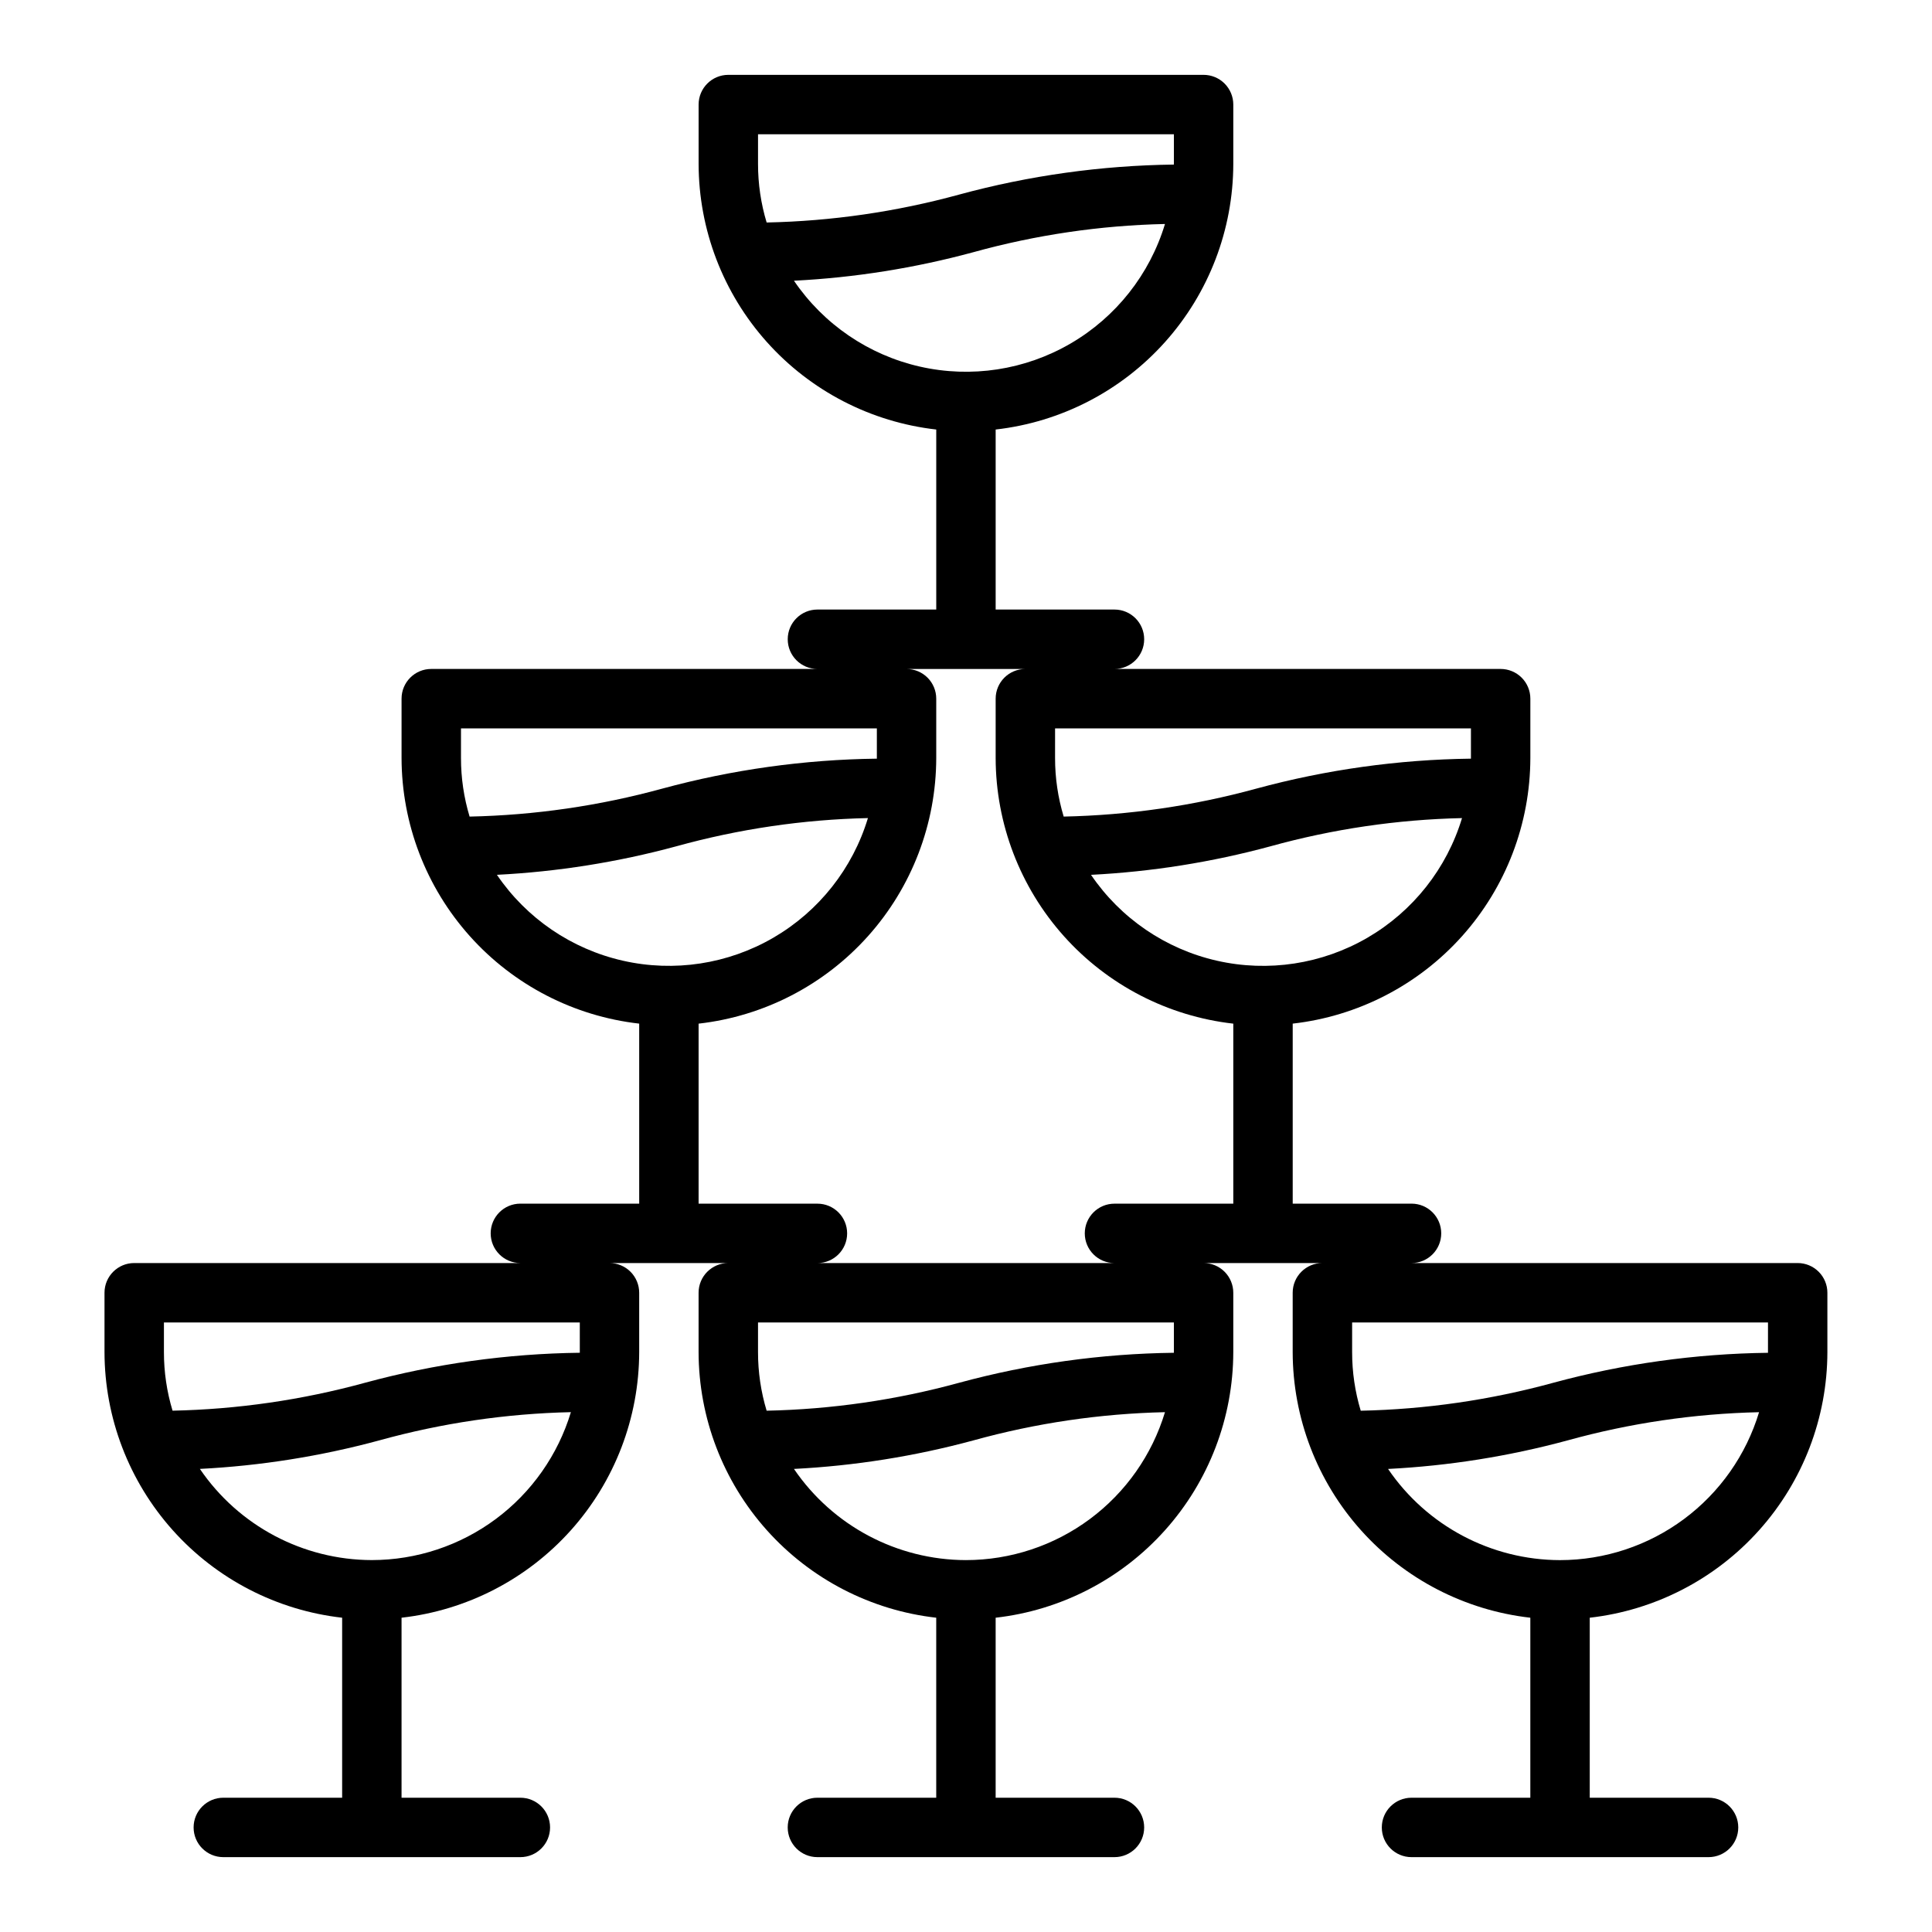 <?xml version="1.0" encoding="UTF-8"?>
<!-- Uploaded to: ICON Repo, www.iconrepo.com, Generator: ICON Repo Mixer Tools -->
<svg fill="#000000" width="800px" height="800px" version="1.1" viewBox="144 144 512 512" xmlns="http://www.w3.org/2000/svg">
 <path d="m620.41 478.72h-102.34c4.348 0 7.871-3.523 7.871-7.871s-3.523-7.871-7.871-7.871h-31.488v-47.707c17.305-1.961 33.281-10.215 44.895-23.191 11.609-12.977 18.047-29.77 18.082-47.184v-15.746c0-2.086-0.828-4.09-2.305-5.566-1.477-1.473-3.481-2.305-5.566-2.305h-102.34c4.348 0 7.871-3.523 7.871-7.871s-3.523-7.871-7.871-7.871h-31.488v-47.707c17.301-1.961 33.281-10.215 44.891-23.191 11.613-12.977 18.051-29.77 18.086-47.184v-15.742c0-2.09-0.832-4.09-2.305-5.566-1.477-1.477-3.481-2.309-5.566-2.309h-125.95c-4.348 0-7.875 3.527-7.875 7.875v15.742c0.039 17.414 6.473 34.207 18.086 47.184 11.613 12.977 27.59 21.23 44.891 23.191v47.707h-31.488c-4.348 0-7.871 3.523-7.871 7.871s3.523 7.871 7.871 7.871h-102.34c-4.348 0-7.871 3.523-7.871 7.871v15.746c0.035 17.414 6.473 34.207 18.086 47.184 11.609 12.977 27.59 21.23 44.891 23.191v47.707h-31.488c-4.348 0-7.871 3.523-7.871 7.871s3.523 7.871 7.871 7.871h-102.34c-4.348 0-7.871 3.523-7.871 7.871v15.746c0.035 17.414 6.473 34.203 18.082 47.18 11.613 12.977 27.59 21.234 44.895 23.195v47.703h-31.488c-4.348 0-7.875 3.527-7.875 7.875 0 4.348 3.527 7.871 7.875 7.871h78.719c4.348 0 7.871-3.523 7.871-7.871 0-4.348-3.523-7.875-7.871-7.875h-31.488v-47.703c17.305-1.961 33.281-10.219 44.891-23.195 11.613-12.977 18.051-29.766 18.086-47.18v-15.746c0-2.086-0.828-4.09-2.305-5.566-1.477-1.477-3.481-2.305-5.566-2.305h31.488c-4.348 0-7.875 3.523-7.875 7.871v15.746c0.039 17.414 6.473 34.203 18.086 47.18s27.59 21.234 44.891 23.195v47.703h-31.488c-4.348 0-7.871 3.527-7.871 7.875 0 4.348 3.523 7.871 7.871 7.871h78.723c4.348 0 7.871-3.523 7.871-7.871 0-4.348-3.523-7.875-7.871-7.875h-31.488v-47.703c17.301-1.961 33.281-10.219 44.891-23.195 11.613-12.977 18.051-29.766 18.086-47.18v-15.746c0-2.086-0.832-4.09-2.305-5.566-1.477-1.477-3.481-2.305-5.566-2.305h31.488-0.004c-4.348 0-7.871 3.523-7.871 7.871v15.746c0.035 17.414 6.473 34.203 18.086 47.18 11.609 12.977 27.59 21.234 44.891 23.195v47.703h-31.488c-4.348 0-7.871 3.527-7.871 7.875 0 4.348 3.523 7.871 7.871 7.871h78.723c4.348 0 7.871-3.523 7.871-7.871 0-4.348-3.523-7.875-7.871-7.875h-31.488v-47.703c17.301-1.961 33.277-10.219 44.891-23.195s18.047-29.766 18.086-47.18v-15.746c0-2.086-0.832-4.09-2.309-5.566-1.477-1.477-3.477-2.305-5.566-2.305zm-377.86 78.719c-18.25-0.035-35.309-9.078-45.578-24.164 16.07-0.816 32.012-3.352 47.547-7.559 16.547-4.586 33.605-7.098 50.773-7.481-3.422 11.332-10.398 21.258-19.895 28.316-9.496 7.059-21.016 10.875-32.848 10.887zm55.105-55.105v0.16c-19.234 0.238-38.355 2.91-56.918 7.949-16.633 4.559-33.766 7.043-51.008 7.402-1.52-5.031-2.289-10.254-2.285-15.508v-7.875h110.21zm125.95-165.31h110.21v8.031-0.004c-19.23 0.238-38.355 2.91-56.918 7.953-16.633 4.555-33.766 7.039-51.008 7.398-1.52-5.031-2.289-10.254-2.285-15.508zm-76.438-134.06c-1.516-5.027-2.285-10.254-2.281-15.508v-7.871h110.21v8.027c-19.23 0.238-38.355 2.91-56.914 7.953-16.633 4.555-33.766 7.043-51.012 7.398zm7.242 15.43c16.074-0.812 32.016-3.348 47.547-7.559 16.551-4.586 33.605-7.098 50.777-7.477-4.035 13.352-12.984 24.676-25.039 31.688-12.055 7.016-26.32 9.195-39.922 6.106-13.598-3.09-25.523-11.223-33.363-22.758zm-85.961 142.01c-1.516-5.031-2.285-10.254-2.281-15.508v-7.871h110.21v8.031-0.004c-19.23 0.238-38.355 2.91-56.914 7.953-16.637 4.555-33.77 7.039-51.012 7.398zm7.242 15.43c16.074-0.816 32.012-3.348 47.547-7.559 16.551-4.586 33.605-7.098 50.773-7.477-4.035 13.352-12.98 24.672-25.035 31.688s-26.32 9.195-39.922 6.106-25.523-11.223-33.363-22.758zm124.3 181.61c-18.254-0.035-35.309-9.078-45.582-24.164 16.074-0.816 32.016-3.352 47.547-7.559 16.551-4.586 33.605-7.098 50.777-7.481-3.422 11.332-10.398 21.258-19.895 28.316-9.5 7.059-21.016 10.875-32.848 10.887zm55.105-55.105v0.156l-0.004 0.004c-19.23 0.238-38.355 2.91-56.914 7.949-16.633 4.559-33.766 7.043-51.012 7.402-1.516-5.031-2.285-10.254-2.281-15.508v-7.875h110.21zm15.742-39.359-31.488 0.004c-4.348 0-7.871 3.523-7.871 7.871s3.523 7.871 7.871 7.871h-78.723c4.348 0 7.875-3.523 7.875-7.871s-3.527-7.871-7.875-7.871h-31.488v-47.707c17.305-1.961 33.281-10.215 44.895-23.191s18.047-29.77 18.082-47.184v-15.746c0-2.086-0.828-4.09-2.305-5.566-1.477-1.473-3.477-2.305-5.566-2.305h31.488c-4.348 0-7.871 3.523-7.871 7.871v15.746c0.035 17.414 6.473 34.207 18.082 47.184 11.613 12.977 27.59 21.23 44.895 23.191zm-37.707-87.141c16.074-0.816 32.012-3.348 47.547-7.559 16.551-4.586 33.605-7.098 50.773-7.477-4.035 13.352-12.98 24.672-25.035 31.688-12.055 7.016-26.324 9.195-39.922 6.106-13.602-3.09-25.523-11.223-33.363-22.758zm124.3 181.61c-18.25-0.035-35.309-9.078-45.578-24.164 16.074-0.816 32.016-3.352 47.547-7.559 16.551-4.586 33.605-7.098 50.773-7.481-3.422 11.332-10.395 21.258-19.895 28.316-9.496 7.059-21.012 10.875-32.848 10.887zm55.105-55.105v0.16c-19.23 0.238-38.355 2.91-56.914 7.949-16.633 4.559-33.77 7.043-51.012 7.402-1.516-5.031-2.285-10.254-2.281-15.508v-7.875h110.21z"/>
</svg>